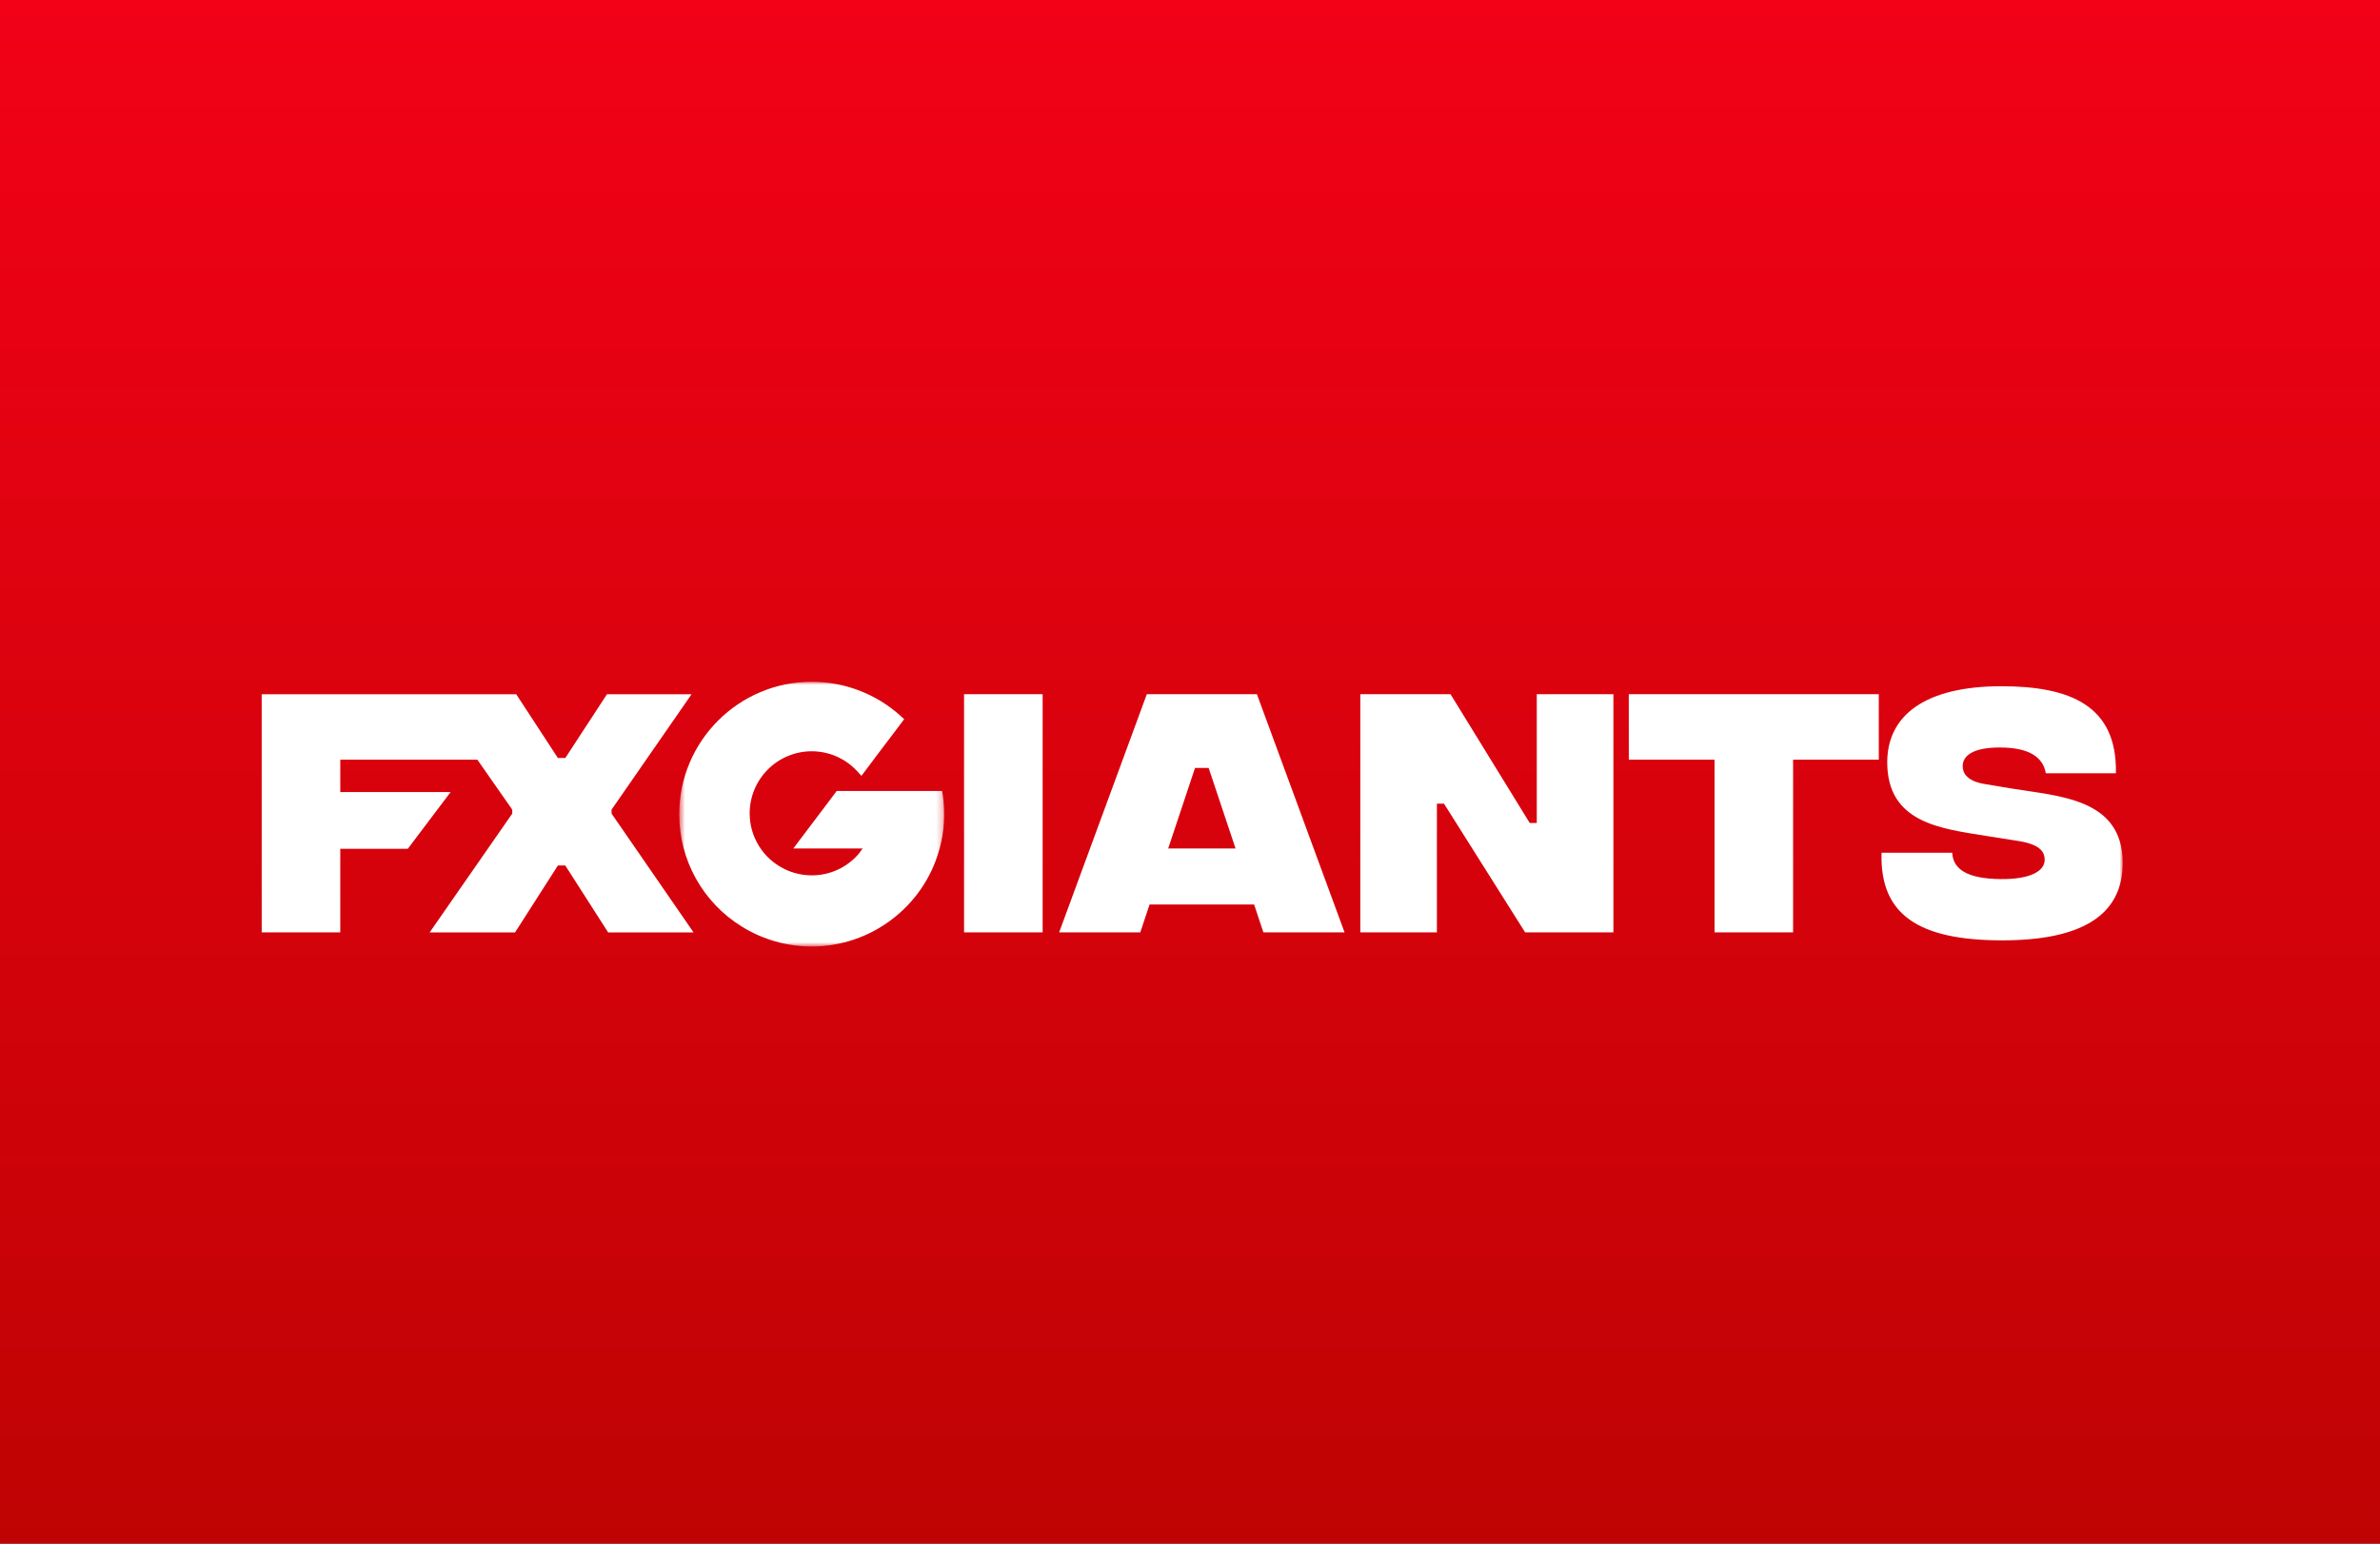 <svg width="370" height="240" viewBox="0 0 370 240" fill="none" xmlns="http://www.w3.org/2000/svg">
<rect x="0" y="0" width="370" height="240" fill="#333333" stroke="none"/>
<rect width="370" height="240" fill="url(#paint0_linear_704_1956)"/>
<path fill-rule="evenodd" clip-rule="evenodd" d="M95.074 126.494L107.821 144.967H94.542L87.882 134.566H86.73L80.073 144.967H66.795L79.636 126.494V125.879L74.213 118.114H52.901V123.141H70.061L68.609 125.06L63.4 131.964H52.901V144.965H40.685V107.937H80.254L86.732 117.852H87.884L94.362 107.937H107.512L95.074 125.88V126.494Z" fill="white"/>
<mask id="mask0_704_1956" style="mask-type:luminance" maskUnits="userSpaceOnUse" x="105" y="106" width="42" height="42">
<path d="M105.599 106H146.785V147.157H105.599V106Z" fill="white"/>
</mask>
<g mask="url(#mask0_704_1956)">
<path fill-rule="evenodd" clip-rule="evenodd" d="M146.785 126.578C146.785 128.483 146.522 130.356 146.012 132.148C143.545 140.984 135.396 147.159 126.194 147.159C122.337 147.159 118.576 146.085 115.313 144.053C112.335 142.214 109.879 139.642 108.178 136.582C106.478 133.523 105.59 130.079 105.601 126.578C105.599 115.231 114.839 106 126.194 106C131.309 106 136.214 107.883 140.007 111.307L140.567 111.811L138.731 114.249L136.1 117.724L135.788 118.144L134.201 120.257L133.922 120.627L133.583 120.257L133.246 119.892C132.347 118.919 131.256 118.142 130.043 117.611C128.829 117.08 127.519 116.805 126.194 116.804C123.636 116.807 121.184 117.824 119.375 119.632C117.567 121.44 116.549 123.892 116.546 126.45C116.543 128.233 117.036 129.982 117.97 131.5C118.903 133.019 120.241 134.249 121.834 135.051C123.166 135.733 124.673 136.095 126.194 136.095C127.581 136.1 128.954 135.802 130.215 135.224C131.477 134.646 132.597 133.8 133.5 132.746L134.11 131.92H123.327L124.488 130.381L128.323 125.306L129.73 123.439L129.869 123.254L130.072 122.982H146.461L146.463 122.992C146.676 124.149 146.785 125.354 146.785 126.577" fill="white"/>
</g>
<mask id="mask1_704_1956" style="mask-type:luminance" maskUnits="userSpaceOnUse" x="40" y="106" width="290" height="42">
<path d="M40 147.159H330V106H40V147.159Z" fill="white"/>
</mask>
<g mask="url(#mask1_704_1956)">
<path fill-rule="evenodd" clip-rule="evenodd" d="M149.875 144.965H162.092V107.933H149.875V144.965ZM181.609 131.919L185.783 119.393H187.899L192.079 131.919H181.609ZM195.403 107.933H178.287L164.654 144.965H177.271L178.714 140.632H194.968L196.41 144.965H209.03L195.403 107.933ZM238.912 107.933H250.823V144.965H237.103L224.486 124.948H223.384V144.965H211.475V107.933H225.502L237.813 127.952H238.912V107.933ZM253.216 107.933H292.081V118.113H278.76V144.965H266.545V118.113H253.218L253.216 107.933ZM329.999 134.164C329.999 142.236 323.743 146.245 311.041 146.205C298.241 146.151 292.204 142.186 292.514 132.578H303.494C303.628 135.095 305.746 136.63 311.039 136.679C315.709 136.723 317.871 135.401 317.871 133.677C317.871 132.491 317.212 131.255 313.592 130.726L308.828 129.974C301.819 128.832 293.394 127.993 293.394 118.513C293.394 111.192 299.351 106.694 311.124 106.694C321.753 106.694 329.164 109.646 328.941 120.229H318.048C317.614 117.761 315.537 116.217 310.86 116.217C306.804 116.217 305.122 117.457 305.122 119.128C305.122 120.188 305.788 121.468 308.615 121.91L312.533 122.565C319.902 123.804 329.999 124.028 329.999 134.164Z" fill="white"/>
</g>
<defs>
<linearGradient id="paint0_linear_704_1956" x1="185" y1="0" x2="185" y2="240" gradientUnits="userSpaceOnUse">
<stop stop-color="#F20117"/>
<stop offset="1" stop-color="#BF0303"/>
</linearGradient>
</defs>
</svg>
